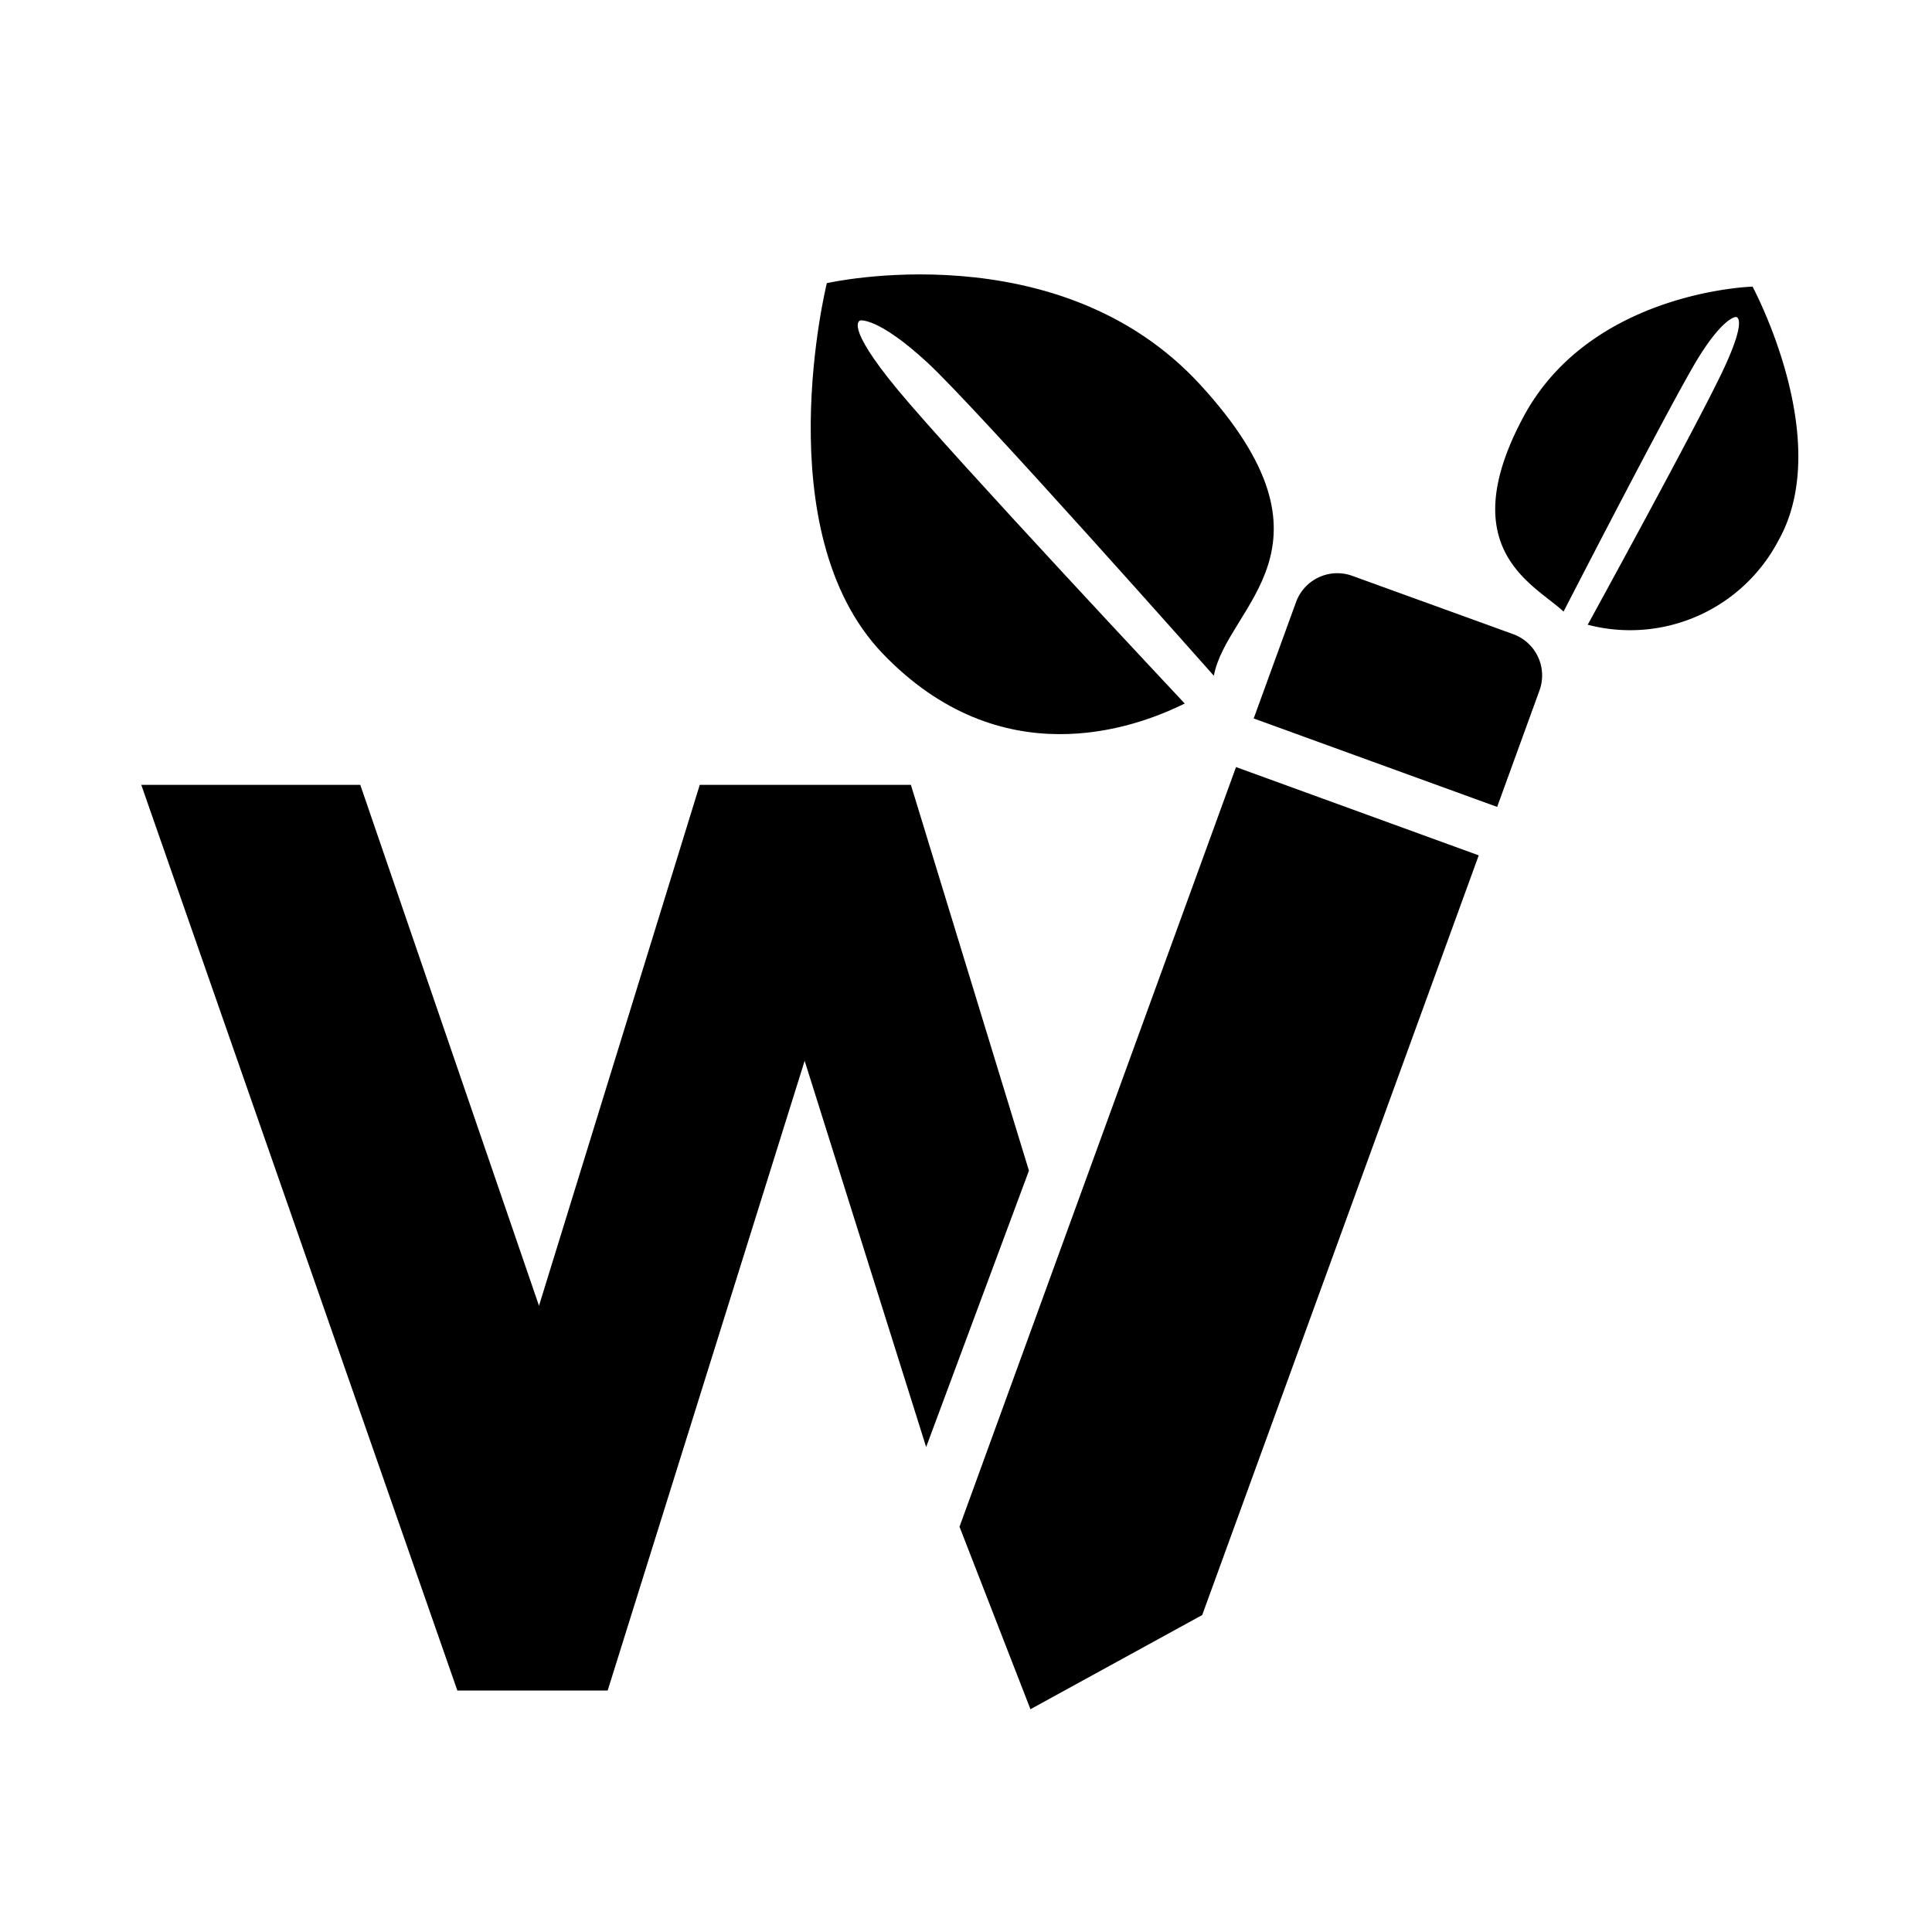 <svg xmlns="http://www.w3.org/2000/svg" viewBox="0 0 128 128"><title>Growth team logo - Icon only</title><polygon points="68.17 77.56 60.35 52 46.36 52 35.71 86.51 23.87 52 9.36 52 30.3 112 40.26 112 53.31 70.28 61.36 95.87 68.17 77.56"/><path d="M79.53,25.5c-9.39-10.25-24.75-6.74-24.75-6.74S50.7,35.2,58.49,43.31s16.58,5,20,3.3c0,0-15.35-16.36-19-20.77S57,21.23,57,21.23,58.16,21,61.42,24s19,20.77,19,20.77C81.3,40.08,89.42,36.29,79.53,25.5Z"/><path d="M85.87,39.88a2.91,2.91,0,0,1,3.72-1.73L100.21,42A2.91,2.91,0,0,1,102,45.73l-2.81,7.73L83.06,47.6Z"/><polygon points="97.97 56.67 79.65 107 68.27 113.24 63.57 101.15 81.89 50.82 97.97 56.67"/><path d="M100.92,27.64c4.46-8.36,15.19-8.65,15.19-8.65s5.48,10.16,1.71,16.83a11.09,11.09,0,0,1-12.63,5.57s7.35-13.4,9-16.93S115,21,115,21s-.78,0-2.41,2.59-9,16.93-9,16.93C101.69,38.73,96.22,36.43,100.92,27.64Z"/></svg>